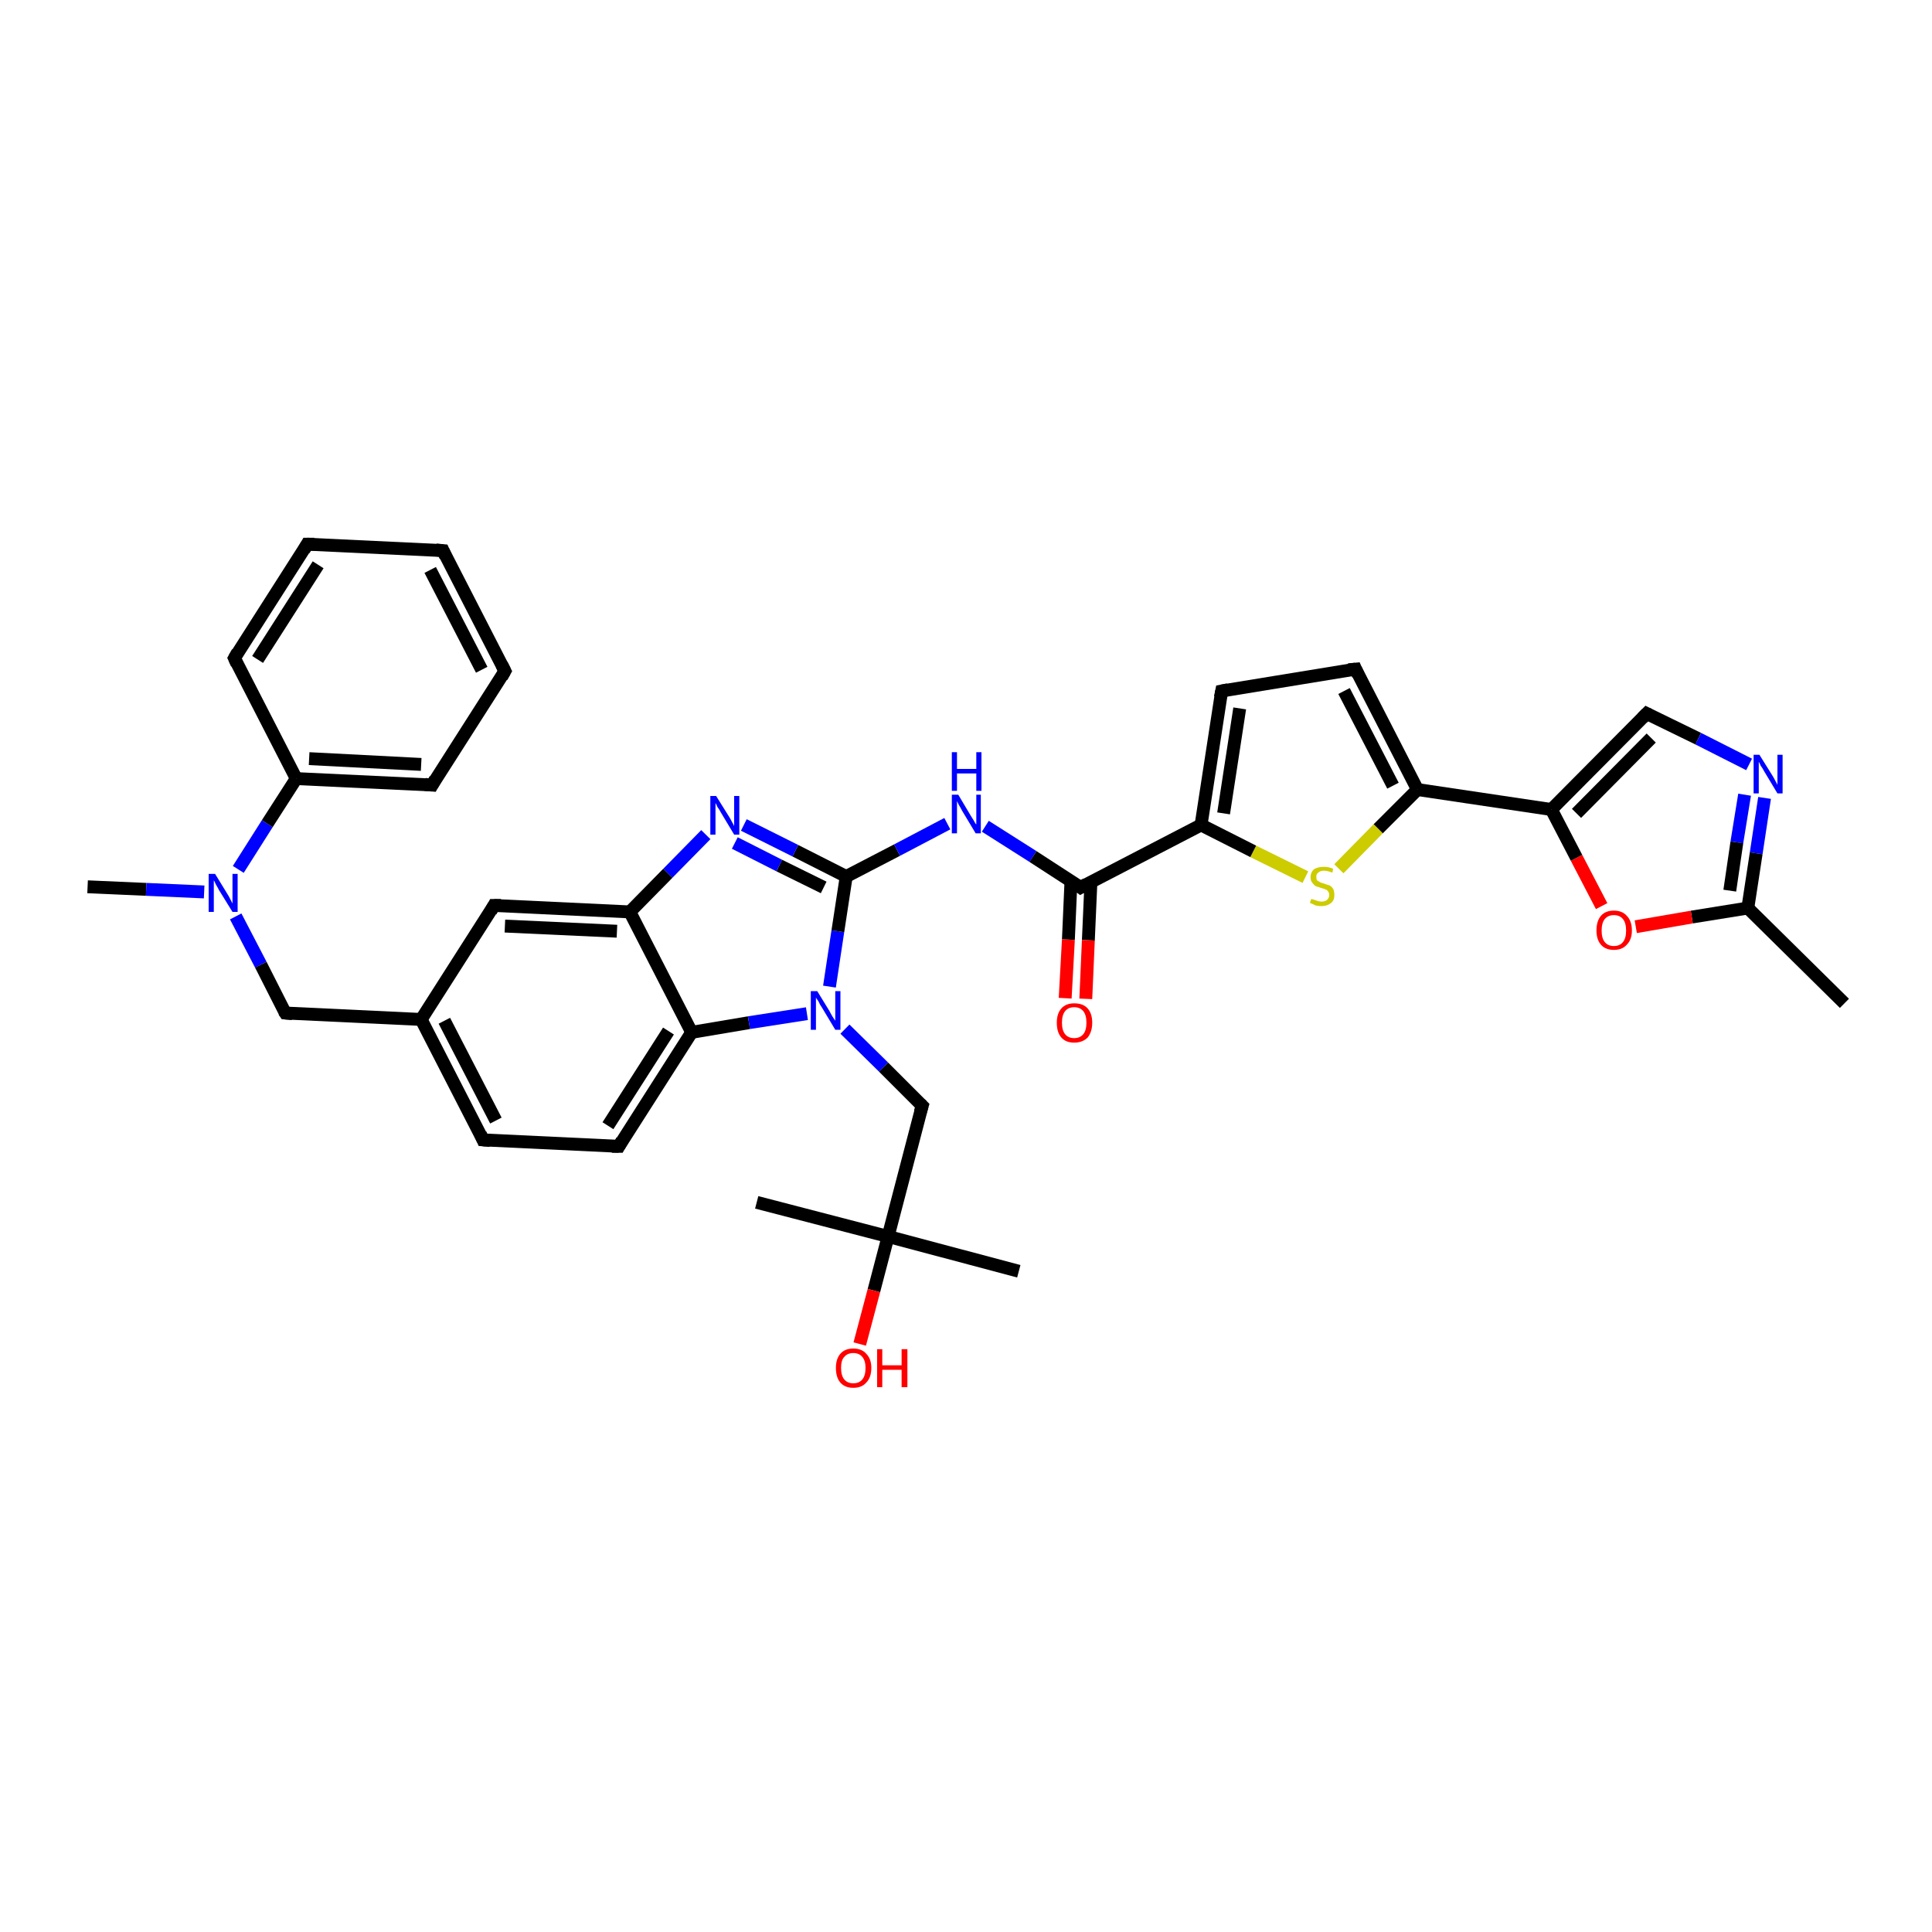 <?xml version='1.0' encoding='iso-8859-1'?>
<svg version='1.1' baseProfile='full'
              xmlns='http://www.w3.org/2000/svg'
                      xmlns:rdkit='http://www.rdkit.org/xml'
                      xmlns:xlink='http://www.w3.org/1999/xlink'
                  xml:space='preserve'
width='300px' height='300px' viewBox='0 0 300 300'>
<!-- END OF HEADER -->
<rect style='opacity:1.0;fill:#FFFFFF;stroke:none' width='300.0' height='300.0' x='0.0' y='0.0'> </rect>
<path class='bond-0 atom-0 atom-1' d='M 13.6,137.7 L 22.7,138.1' style='fill:none;fill-rule:evenodd;stroke:#000000;stroke-width:2.0px;stroke-linecap:butt;stroke-linejoin:miter;stroke-opacity:1' />
<path class='bond-0 atom-0 atom-1' d='M 22.7,138.1 L 31.7,138.5' style='fill:none;fill-rule:evenodd;stroke:#0000FF;stroke-width:2.0px;stroke-linecap:butt;stroke-linejoin:miter;stroke-opacity:1' />
<path class='bond-1 atom-1 atom-2' d='M 36.6,142.3 L 40.5,149.8' style='fill:none;fill-rule:evenodd;stroke:#0000FF;stroke-width:2.0px;stroke-linecap:butt;stroke-linejoin:miter;stroke-opacity:1' />
<path class='bond-1 atom-1 atom-2' d='M 40.5,149.8 L 44.3,157.3' style='fill:none;fill-rule:evenodd;stroke:#000000;stroke-width:2.0px;stroke-linecap:butt;stroke-linejoin:miter;stroke-opacity:1' />
<path class='bond-2 atom-2 atom-3' d='M 44.3,157.3 L 65.4,158.3' style='fill:none;fill-rule:evenodd;stroke:#000000;stroke-width:2.0px;stroke-linecap:butt;stroke-linejoin:miter;stroke-opacity:1' />
<path class='bond-3 atom-3 atom-4' d='M 65.4,158.3 L 75.0,177.0' style='fill:none;fill-rule:evenodd;stroke:#000000;stroke-width:2.0px;stroke-linecap:butt;stroke-linejoin:miter;stroke-opacity:1' />
<path class='bond-3 atom-3 atom-4' d='M 69.0,158.5 L 77.0,174.0' style='fill:none;fill-rule:evenodd;stroke:#000000;stroke-width:2.0px;stroke-linecap:butt;stroke-linejoin:miter;stroke-opacity:1' />
<path class='bond-4 atom-4 atom-5' d='M 75.0,177.0 L 96.1,178.0' style='fill:none;fill-rule:evenodd;stroke:#000000;stroke-width:2.0px;stroke-linecap:butt;stroke-linejoin:miter;stroke-opacity:1' />
<path class='bond-5 atom-5 atom-6' d='M 96.1,178.0 L 107.4,160.3' style='fill:none;fill-rule:evenodd;stroke:#000000;stroke-width:2.0px;stroke-linecap:butt;stroke-linejoin:miter;stroke-opacity:1' />
<path class='bond-5 atom-5 atom-6' d='M 94.4,174.8 L 103.8,160.1' style='fill:none;fill-rule:evenodd;stroke:#000000;stroke-width:2.0px;stroke-linecap:butt;stroke-linejoin:miter;stroke-opacity:1' />
<path class='bond-6 atom-6 atom-7' d='M 107.4,160.3 L 116.3,158.8' style='fill:none;fill-rule:evenodd;stroke:#000000;stroke-width:2.0px;stroke-linecap:butt;stroke-linejoin:miter;stroke-opacity:1' />
<path class='bond-6 atom-6 atom-7' d='M 116.3,158.8 L 125.3,157.4' style='fill:none;fill-rule:evenodd;stroke:#0000FF;stroke-width:2.0px;stroke-linecap:butt;stroke-linejoin:miter;stroke-opacity:1' />
<path class='bond-7 atom-7 atom-8' d='M 131.2,159.8 L 137.2,165.7' style='fill:none;fill-rule:evenodd;stroke:#0000FF;stroke-width:2.0px;stroke-linecap:butt;stroke-linejoin:miter;stroke-opacity:1' />
<path class='bond-7 atom-7 atom-8' d='M 137.2,165.7 L 143.2,171.7' style='fill:none;fill-rule:evenodd;stroke:#000000;stroke-width:2.0px;stroke-linecap:butt;stroke-linejoin:miter;stroke-opacity:1' />
<path class='bond-8 atom-8 atom-9' d='M 143.2,171.7 L 137.9,192.0' style='fill:none;fill-rule:evenodd;stroke:#000000;stroke-width:2.0px;stroke-linecap:butt;stroke-linejoin:miter;stroke-opacity:1' />
<path class='bond-9 atom-9 atom-10' d='M 137.9,192.0 L 117.5,186.7' style='fill:none;fill-rule:evenodd;stroke:#000000;stroke-width:2.0px;stroke-linecap:butt;stroke-linejoin:miter;stroke-opacity:1' />
<path class='bond-10 atom-9 atom-11' d='M 137.9,192.0 L 158.2,197.4' style='fill:none;fill-rule:evenodd;stroke:#000000;stroke-width:2.0px;stroke-linecap:butt;stroke-linejoin:miter;stroke-opacity:1' />
<path class='bond-11 atom-9 atom-12' d='M 137.9,192.0 L 135.7,200.4' style='fill:none;fill-rule:evenodd;stroke:#000000;stroke-width:2.0px;stroke-linecap:butt;stroke-linejoin:miter;stroke-opacity:1' />
<path class='bond-11 atom-9 atom-12' d='M 135.7,200.4 L 133.5,208.7' style='fill:none;fill-rule:evenodd;stroke:#FF0000;stroke-width:2.0px;stroke-linecap:butt;stroke-linejoin:miter;stroke-opacity:1' />
<path class='bond-12 atom-7 atom-13' d='M 128.8,153.2 L 130.1,144.6' style='fill:none;fill-rule:evenodd;stroke:#0000FF;stroke-width:2.0px;stroke-linecap:butt;stroke-linejoin:miter;stroke-opacity:1' />
<path class='bond-12 atom-7 atom-13' d='M 130.1,144.6 L 131.4,136.1' style='fill:none;fill-rule:evenodd;stroke:#000000;stroke-width:2.0px;stroke-linecap:butt;stroke-linejoin:miter;stroke-opacity:1' />
<path class='bond-13 atom-13 atom-14' d='M 131.4,136.1 L 139.3,132.0' style='fill:none;fill-rule:evenodd;stroke:#000000;stroke-width:2.0px;stroke-linecap:butt;stroke-linejoin:miter;stroke-opacity:1' />
<path class='bond-13 atom-13 atom-14' d='M 139.3,132.0 L 147.1,127.9' style='fill:none;fill-rule:evenodd;stroke:#0000FF;stroke-width:2.0px;stroke-linecap:butt;stroke-linejoin:miter;stroke-opacity:1' />
<path class='bond-14 atom-14 atom-15' d='M 153.0,128.3 L 160.4,133.0' style='fill:none;fill-rule:evenodd;stroke:#0000FF;stroke-width:2.0px;stroke-linecap:butt;stroke-linejoin:miter;stroke-opacity:1' />
<path class='bond-14 atom-14 atom-15' d='M 160.4,133.0 L 167.8,137.8' style='fill:none;fill-rule:evenodd;stroke:#000000;stroke-width:2.0px;stroke-linecap:butt;stroke-linejoin:miter;stroke-opacity:1' />
<path class='bond-15 atom-15 atom-16' d='M 166.3,136.8 L 165.9,145.9' style='fill:none;fill-rule:evenodd;stroke:#000000;stroke-width:2.0px;stroke-linecap:butt;stroke-linejoin:miter;stroke-opacity:1' />
<path class='bond-15 atom-15 atom-16' d='M 165.9,145.9 L 165.4,155.0' style='fill:none;fill-rule:evenodd;stroke:#FF0000;stroke-width:2.0px;stroke-linecap:butt;stroke-linejoin:miter;stroke-opacity:1' />
<path class='bond-15 atom-15 atom-16' d='M 169.4,136.9 L 169.0,146.0' style='fill:none;fill-rule:evenodd;stroke:#000000;stroke-width:2.0px;stroke-linecap:butt;stroke-linejoin:miter;stroke-opacity:1' />
<path class='bond-15 atom-15 atom-16' d='M 169.0,146.0 L 168.6,155.1' style='fill:none;fill-rule:evenodd;stroke:#FF0000;stroke-width:2.0px;stroke-linecap:butt;stroke-linejoin:miter;stroke-opacity:1' />
<path class='bond-16 atom-15 atom-17' d='M 167.8,137.8 L 186.5,128.1' style='fill:none;fill-rule:evenodd;stroke:#000000;stroke-width:2.0px;stroke-linecap:butt;stroke-linejoin:miter;stroke-opacity:1' />
<path class='bond-17 atom-17 atom-18' d='M 186.5,128.1 L 189.7,107.3' style='fill:none;fill-rule:evenodd;stroke:#000000;stroke-width:2.0px;stroke-linecap:butt;stroke-linejoin:miter;stroke-opacity:1' />
<path class='bond-17 atom-17 atom-18' d='M 190.0,126.3 L 192.5,110.0' style='fill:none;fill-rule:evenodd;stroke:#000000;stroke-width:2.0px;stroke-linecap:butt;stroke-linejoin:miter;stroke-opacity:1' />
<path class='bond-18 atom-18 atom-19' d='M 189.7,107.3 L 210.5,103.9' style='fill:none;fill-rule:evenodd;stroke:#000000;stroke-width:2.0px;stroke-linecap:butt;stroke-linejoin:miter;stroke-opacity:1' />
<path class='bond-19 atom-19 atom-20' d='M 210.5,103.9 L 220.1,122.6' style='fill:none;fill-rule:evenodd;stroke:#000000;stroke-width:2.0px;stroke-linecap:butt;stroke-linejoin:miter;stroke-opacity:1' />
<path class='bond-19 atom-19 atom-20' d='M 208.7,107.3 L 216.3,122.0' style='fill:none;fill-rule:evenodd;stroke:#000000;stroke-width:2.0px;stroke-linecap:butt;stroke-linejoin:miter;stroke-opacity:1' />
<path class='bond-20 atom-20 atom-21' d='M 220.1,122.6 L 214.0,128.7' style='fill:none;fill-rule:evenodd;stroke:#000000;stroke-width:2.0px;stroke-linecap:butt;stroke-linejoin:miter;stroke-opacity:1' />
<path class='bond-20 atom-20 atom-21' d='M 214.0,128.7 L 207.9,134.9' style='fill:none;fill-rule:evenodd;stroke:#CCCC00;stroke-width:2.0px;stroke-linecap:butt;stroke-linejoin:miter;stroke-opacity:1' />
<path class='bond-21 atom-20 atom-22' d='M 220.1,122.6 L 240.9,125.7' style='fill:none;fill-rule:evenodd;stroke:#000000;stroke-width:2.0px;stroke-linecap:butt;stroke-linejoin:miter;stroke-opacity:1' />
<path class='bond-22 atom-22 atom-23' d='M 240.9,125.7 L 255.7,110.8' style='fill:none;fill-rule:evenodd;stroke:#000000;stroke-width:2.0px;stroke-linecap:butt;stroke-linejoin:miter;stroke-opacity:1' />
<path class='bond-22 atom-22 atom-23' d='M 244.8,126.3 L 256.4,114.6' style='fill:none;fill-rule:evenodd;stroke:#000000;stroke-width:2.0px;stroke-linecap:butt;stroke-linejoin:miter;stroke-opacity:1' />
<path class='bond-23 atom-23 atom-24' d='M 255.7,110.8 L 263.7,114.7' style='fill:none;fill-rule:evenodd;stroke:#000000;stroke-width:2.0px;stroke-linecap:butt;stroke-linejoin:miter;stroke-opacity:1' />
<path class='bond-23 atom-23 atom-24' d='M 263.7,114.7 L 271.6,118.7' style='fill:none;fill-rule:evenodd;stroke:#0000FF;stroke-width:2.0px;stroke-linecap:butt;stroke-linejoin:miter;stroke-opacity:1' />
<path class='bond-24 atom-24 atom-25' d='M 274.0,123.9 L 272.7,132.5' style='fill:none;fill-rule:evenodd;stroke:#0000FF;stroke-width:2.0px;stroke-linecap:butt;stroke-linejoin:miter;stroke-opacity:1' />
<path class='bond-24 atom-24 atom-25' d='M 272.7,132.5 L 271.4,141.0' style='fill:none;fill-rule:evenodd;stroke:#000000;stroke-width:2.0px;stroke-linecap:butt;stroke-linejoin:miter;stroke-opacity:1' />
<path class='bond-24 atom-24 atom-25' d='M 270.9,123.4 L 269.7,130.8' style='fill:none;fill-rule:evenodd;stroke:#0000FF;stroke-width:2.0px;stroke-linecap:butt;stroke-linejoin:miter;stroke-opacity:1' />
<path class='bond-24 atom-24 atom-25' d='M 269.7,130.8 L 268.6,138.3' style='fill:none;fill-rule:evenodd;stroke:#000000;stroke-width:2.0px;stroke-linecap:butt;stroke-linejoin:miter;stroke-opacity:1' />
<path class='bond-25 atom-25 atom-26' d='M 271.4,141.0 L 286.4,155.8' style='fill:none;fill-rule:evenodd;stroke:#000000;stroke-width:2.0px;stroke-linecap:butt;stroke-linejoin:miter;stroke-opacity:1' />
<path class='bond-26 atom-25 atom-27' d='M 271.4,141.0 L 262.7,142.4' style='fill:none;fill-rule:evenodd;stroke:#000000;stroke-width:2.0px;stroke-linecap:butt;stroke-linejoin:miter;stroke-opacity:1' />
<path class='bond-26 atom-25 atom-27' d='M 262.7,142.4 L 254.0,143.9' style='fill:none;fill-rule:evenodd;stroke:#FF0000;stroke-width:2.0px;stroke-linecap:butt;stroke-linejoin:miter;stroke-opacity:1' />
<path class='bond-27 atom-13 atom-28' d='M 131.4,136.1 L 123.5,132.1' style='fill:none;fill-rule:evenodd;stroke:#000000;stroke-width:2.0px;stroke-linecap:butt;stroke-linejoin:miter;stroke-opacity:1' />
<path class='bond-27 atom-13 atom-28' d='M 123.5,132.1 L 115.5,128.1' style='fill:none;fill-rule:evenodd;stroke:#0000FF;stroke-width:2.0px;stroke-linecap:butt;stroke-linejoin:miter;stroke-opacity:1' />
<path class='bond-27 atom-13 atom-28' d='M 127.9,137.8 L 121.0,134.4' style='fill:none;fill-rule:evenodd;stroke:#000000;stroke-width:2.0px;stroke-linecap:butt;stroke-linejoin:miter;stroke-opacity:1' />
<path class='bond-27 atom-13 atom-28' d='M 121.0,134.4 L 114.1,130.9' style='fill:none;fill-rule:evenodd;stroke:#0000FF;stroke-width:2.0px;stroke-linecap:butt;stroke-linejoin:miter;stroke-opacity:1' />
<path class='bond-28 atom-28 atom-29' d='M 109.6,129.6 L 103.7,135.6' style='fill:none;fill-rule:evenodd;stroke:#0000FF;stroke-width:2.0px;stroke-linecap:butt;stroke-linejoin:miter;stroke-opacity:1' />
<path class='bond-28 atom-28 atom-29' d='M 103.7,135.6 L 97.8,141.6' style='fill:none;fill-rule:evenodd;stroke:#000000;stroke-width:2.0px;stroke-linecap:butt;stroke-linejoin:miter;stroke-opacity:1' />
<path class='bond-29 atom-29 atom-30' d='M 97.8,141.6 L 76.7,140.6' style='fill:none;fill-rule:evenodd;stroke:#000000;stroke-width:2.0px;stroke-linecap:butt;stroke-linejoin:miter;stroke-opacity:1' />
<path class='bond-29 atom-29 atom-30' d='M 95.8,144.6 L 78.4,143.8' style='fill:none;fill-rule:evenodd;stroke:#000000;stroke-width:2.0px;stroke-linecap:butt;stroke-linejoin:miter;stroke-opacity:1' />
<path class='bond-30 atom-1 atom-31' d='M 37.0,135.0 L 41.5,127.9' style='fill:none;fill-rule:evenodd;stroke:#0000FF;stroke-width:2.0px;stroke-linecap:butt;stroke-linejoin:miter;stroke-opacity:1' />
<path class='bond-30 atom-1 atom-31' d='M 41.5,127.9 L 46.0,120.9' style='fill:none;fill-rule:evenodd;stroke:#000000;stroke-width:2.0px;stroke-linecap:butt;stroke-linejoin:miter;stroke-opacity:1' />
<path class='bond-31 atom-31 atom-32' d='M 46.0,120.9 L 67.1,121.9' style='fill:none;fill-rule:evenodd;stroke:#000000;stroke-width:2.0px;stroke-linecap:butt;stroke-linejoin:miter;stroke-opacity:1' />
<path class='bond-31 atom-31 atom-32' d='M 48.0,117.8 L 65.4,118.7' style='fill:none;fill-rule:evenodd;stroke:#000000;stroke-width:2.0px;stroke-linecap:butt;stroke-linejoin:miter;stroke-opacity:1' />
<path class='bond-32 atom-32 atom-33' d='M 67.1,121.9 L 78.4,104.2' style='fill:none;fill-rule:evenodd;stroke:#000000;stroke-width:2.0px;stroke-linecap:butt;stroke-linejoin:miter;stroke-opacity:1' />
<path class='bond-33 atom-33 atom-34' d='M 78.4,104.2 L 68.8,85.5' style='fill:none;fill-rule:evenodd;stroke:#000000;stroke-width:2.0px;stroke-linecap:butt;stroke-linejoin:miter;stroke-opacity:1' />
<path class='bond-33 atom-33 atom-34' d='M 74.8,104.0 L 66.8,88.5' style='fill:none;fill-rule:evenodd;stroke:#000000;stroke-width:2.0px;stroke-linecap:butt;stroke-linejoin:miter;stroke-opacity:1' />
<path class='bond-34 atom-34 atom-35' d='M 68.8,85.5 L 47.7,84.5' style='fill:none;fill-rule:evenodd;stroke:#000000;stroke-width:2.0px;stroke-linecap:butt;stroke-linejoin:miter;stroke-opacity:1' />
<path class='bond-35 atom-35 atom-36' d='M 47.7,84.5 L 36.4,102.2' style='fill:none;fill-rule:evenodd;stroke:#000000;stroke-width:2.0px;stroke-linecap:butt;stroke-linejoin:miter;stroke-opacity:1' />
<path class='bond-35 atom-35 atom-36' d='M 49.4,87.7 L 40.0,102.4' style='fill:none;fill-rule:evenodd;stroke:#000000;stroke-width:2.0px;stroke-linecap:butt;stroke-linejoin:miter;stroke-opacity:1' />
<path class='bond-36 atom-30 atom-3' d='M 76.7,140.6 L 65.4,158.3' style='fill:none;fill-rule:evenodd;stroke:#000000;stroke-width:2.0px;stroke-linecap:butt;stroke-linejoin:miter;stroke-opacity:1' />
<path class='bond-37 atom-36 atom-31' d='M 36.4,102.2 L 46.0,120.9' style='fill:none;fill-rule:evenodd;stroke:#000000;stroke-width:2.0px;stroke-linecap:butt;stroke-linejoin:miter;stroke-opacity:1' />
<path class='bond-38 atom-29 atom-6' d='M 97.8,141.6 L 107.4,160.3' style='fill:none;fill-rule:evenodd;stroke:#000000;stroke-width:2.0px;stroke-linecap:butt;stroke-linejoin:miter;stroke-opacity:1' />
<path class='bond-39 atom-21 atom-17' d='M 202.7,136.2 L 194.6,132.2' style='fill:none;fill-rule:evenodd;stroke:#CCCC00;stroke-width:2.0px;stroke-linecap:butt;stroke-linejoin:miter;stroke-opacity:1' />
<path class='bond-39 atom-21 atom-17' d='M 194.6,132.2 L 186.5,128.1' style='fill:none;fill-rule:evenodd;stroke:#000000;stroke-width:2.0px;stroke-linecap:butt;stroke-linejoin:miter;stroke-opacity:1' />
<path class='bond-40 atom-27 atom-22' d='M 248.7,140.7 L 244.8,133.2' style='fill:none;fill-rule:evenodd;stroke:#FF0000;stroke-width:2.0px;stroke-linecap:butt;stroke-linejoin:miter;stroke-opacity:1' />
<path class='bond-40 atom-27 atom-22' d='M 244.8,133.2 L 240.9,125.7' style='fill:none;fill-rule:evenodd;stroke:#000000;stroke-width:2.0px;stroke-linecap:butt;stroke-linejoin:miter;stroke-opacity:1' />
<path d='M 44.1,157.0 L 44.3,157.3 L 45.4,157.4' style='fill:none;stroke:#000000;stroke-width:2.0px;stroke-linecap:butt;stroke-linejoin:miter;stroke-opacity:1;' />
<path d='M 74.6,176.1 L 75.0,177.0 L 76.1,177.1' style='fill:none;stroke:#000000;stroke-width:2.0px;stroke-linecap:butt;stroke-linejoin:miter;stroke-opacity:1;' />
<path d='M 95.0,178.0 L 96.1,178.0 L 96.6,177.1' style='fill:none;stroke:#000000;stroke-width:2.0px;stroke-linecap:butt;stroke-linejoin:miter;stroke-opacity:1;' />
<path d='M 142.9,171.4 L 143.2,171.7 L 142.9,172.7' style='fill:none;stroke:#000000;stroke-width:2.0px;stroke-linecap:butt;stroke-linejoin:miter;stroke-opacity:1;' />
<path d='M 167.4,137.5 L 167.8,137.8 L 168.7,137.3' style='fill:none;stroke:#000000;stroke-width:2.0px;stroke-linecap:butt;stroke-linejoin:miter;stroke-opacity:1;' />
<path d='M 189.5,108.3 L 189.7,107.3 L 190.7,107.1' style='fill:none;stroke:#000000;stroke-width:2.0px;stroke-linecap:butt;stroke-linejoin:miter;stroke-opacity:1;' />
<path d='M 209.4,104.0 L 210.5,103.9 L 210.9,104.8' style='fill:none;stroke:#000000;stroke-width:2.0px;stroke-linecap:butt;stroke-linejoin:miter;stroke-opacity:1;' />
<path d='M 255.0,111.5 L 255.7,110.8 L 256.1,111.0' style='fill:none;stroke:#000000;stroke-width:2.0px;stroke-linecap:butt;stroke-linejoin:miter;stroke-opacity:1;' />
<path d='M 77.8,140.6 L 76.7,140.6 L 76.2,141.5' style='fill:none;stroke:#000000;stroke-width:2.0px;stroke-linecap:butt;stroke-linejoin:miter;stroke-opacity:1;' />
<path d='M 66.0,121.8 L 67.1,121.9 L 67.6,121.0' style='fill:none;stroke:#000000;stroke-width:2.0px;stroke-linecap:butt;stroke-linejoin:miter;stroke-opacity:1;' />
<path d='M 77.9,105.1 L 78.4,104.2 L 77.9,103.2' style='fill:none;stroke:#000000;stroke-width:2.0px;stroke-linecap:butt;stroke-linejoin:miter;stroke-opacity:1;' />
<path d='M 69.2,86.4 L 68.8,85.5 L 67.7,85.4' style='fill:none;stroke:#000000;stroke-width:2.0px;stroke-linecap:butt;stroke-linejoin:miter;stroke-opacity:1;' />
<path d='M 48.8,84.5 L 47.7,84.5 L 47.2,85.4' style='fill:none;stroke:#000000;stroke-width:2.0px;stroke-linecap:butt;stroke-linejoin:miter;stroke-opacity:1;' />
<path d='M 36.9,101.3 L 36.4,102.2 L 36.8,103.1' style='fill:none;stroke:#000000;stroke-width:2.0px;stroke-linecap:butt;stroke-linejoin:miter;stroke-opacity:1;' />
<path class='atom-1' d='M 33.4 135.7
L 35.3 138.8
Q 35.5 139.1, 35.8 139.7
Q 36.1 140.3, 36.1 140.3
L 36.1 135.7
L 36.9 135.7
L 36.9 141.6
L 36.1 141.6
L 34.0 138.2
Q 33.8 137.8, 33.5 137.3
Q 33.3 136.8, 33.2 136.7
L 33.2 141.6
L 32.4 141.6
L 32.4 135.7
L 33.4 135.7
' fill='#0000FF'/>
<path class='atom-7' d='M 126.9 153.9
L 128.8 157.0
Q 129.0 157.4, 129.3 157.9
Q 129.7 158.5, 129.7 158.5
L 129.7 153.9
L 130.5 153.9
L 130.5 159.9
L 129.7 159.9
L 127.6 156.4
Q 127.3 156.0, 127.1 155.5
Q 126.8 155.1, 126.7 154.9
L 126.7 159.9
L 125.9 159.9
L 125.9 153.9
L 126.9 153.9
' fill='#0000FF'/>
<path class='atom-12' d='M 129.8 212.4
Q 129.8 211.0, 130.5 210.2
Q 131.2 209.4, 132.5 209.4
Q 133.8 209.4, 134.5 210.2
Q 135.3 211.0, 135.3 212.4
Q 135.3 213.9, 134.5 214.7
Q 133.8 215.5, 132.5 215.5
Q 131.2 215.5, 130.5 214.7
Q 129.8 213.9, 129.8 212.4
M 132.5 214.8
Q 133.4 214.8, 133.9 214.2
Q 134.4 213.6, 134.4 212.4
Q 134.4 211.3, 133.9 210.7
Q 133.4 210.1, 132.5 210.1
Q 131.6 210.1, 131.1 210.7
Q 130.6 211.2, 130.6 212.4
Q 130.6 213.6, 131.1 214.2
Q 131.6 214.8, 132.5 214.8
' fill='#FF0000'/>
<path class='atom-12' d='M 136.2 209.5
L 137.0 209.5
L 137.0 212.0
L 140.0 212.0
L 140.0 209.5
L 140.9 209.5
L 140.9 215.4
L 140.0 215.4
L 140.0 212.7
L 137.0 212.7
L 137.0 215.4
L 136.2 215.4
L 136.2 209.5
' fill='#FF0000'/>
<path class='atom-14' d='M 148.8 123.4
L 150.7 126.6
Q 150.9 126.9, 151.2 127.4
Q 151.5 128.0, 151.6 128.0
L 151.6 123.4
L 152.3 123.4
L 152.3 129.4
L 151.5 129.4
L 149.4 125.9
Q 149.2 125.5, 148.9 125.0
Q 148.7 124.6, 148.6 124.4
L 148.6 129.4
L 147.8 129.4
L 147.8 123.4
L 148.8 123.4
' fill='#0000FF'/>
<path class='atom-14' d='M 147.8 116.8
L 148.6 116.8
L 148.6 119.4
L 151.6 119.4
L 151.6 116.8
L 152.4 116.8
L 152.4 122.8
L 151.6 122.8
L 151.6 120.1
L 148.6 120.1
L 148.6 122.8
L 147.8 122.8
L 147.8 116.8
' fill='#0000FF'/>
<path class='atom-16' d='M 164.1 158.8
Q 164.1 157.4, 164.8 156.6
Q 165.5 155.8, 166.8 155.8
Q 168.2 155.8, 168.9 156.6
Q 169.6 157.4, 169.6 158.8
Q 169.6 160.2, 168.9 161.1
Q 168.1 161.9, 166.8 161.9
Q 165.5 161.9, 164.8 161.1
Q 164.1 160.3, 164.1 158.8
M 166.8 161.2
Q 167.7 161.2, 168.2 160.6
Q 168.7 160.0, 168.7 158.8
Q 168.7 157.6, 168.2 157.0
Q 167.7 156.4, 166.8 156.4
Q 165.9 156.4, 165.4 157.0
Q 164.9 157.6, 164.9 158.8
Q 164.9 160.0, 165.4 160.6
Q 165.9 161.2, 166.8 161.2
' fill='#FF0000'/>
<path class='atom-21' d='M 203.6 139.6
Q 203.7 139.6, 204.0 139.7
Q 204.3 139.8, 204.6 139.9
Q 204.9 140.0, 205.2 140.0
Q 205.8 140.0, 206.1 139.7
Q 206.4 139.4, 206.4 139.0
Q 206.4 138.6, 206.2 138.4
Q 206.1 138.2, 205.8 138.1
Q 205.6 138.0, 205.2 137.9
Q 204.6 137.7, 204.3 137.6
Q 204.0 137.4, 203.8 137.1
Q 203.5 136.8, 203.5 136.2
Q 203.5 135.5, 204.0 135.0
Q 204.6 134.6, 205.6 134.6
Q 206.3 134.6, 207.0 134.9
L 206.9 135.5
Q 206.1 135.2, 205.6 135.2
Q 205.0 135.2, 204.7 135.5
Q 204.4 135.7, 204.4 136.1
Q 204.4 136.5, 204.5 136.7
Q 204.7 136.8, 205.0 137.0
Q 205.2 137.1, 205.6 137.2
Q 206.1 137.4, 206.5 137.5
Q 206.8 137.7, 207.0 138.0
Q 207.2 138.4, 207.2 139.0
Q 207.2 139.8, 206.7 140.2
Q 206.1 140.7, 205.2 140.7
Q 204.7 140.7, 204.3 140.6
Q 203.9 140.4, 203.4 140.2
L 203.6 139.6
' fill='#CCCC00'/>
<path class='atom-24' d='M 273.2 117.2
L 275.2 120.4
Q 275.4 120.7, 275.7 121.3
Q 276.0 121.8, 276.0 121.9
L 276.0 117.2
L 276.8 117.2
L 276.8 123.2
L 276.0 123.2
L 273.9 119.7
Q 273.7 119.3, 273.4 118.9
Q 273.2 118.4, 273.1 118.3
L 273.1 123.2
L 272.3 123.2
L 272.3 117.2
L 273.2 117.2
' fill='#0000FF'/>
<path class='atom-27' d='M 247.9 144.5
Q 247.9 143.0, 248.6 142.2
Q 249.3 141.4, 250.6 141.4
Q 251.9 141.4, 252.6 142.2
Q 253.4 143.0, 253.4 144.5
Q 253.4 145.9, 252.6 146.7
Q 251.9 147.5, 250.6 147.5
Q 249.3 147.5, 248.6 146.7
Q 247.9 145.9, 247.9 144.5
M 250.6 146.9
Q 251.5 146.9, 252.0 146.3
Q 252.5 145.7, 252.5 144.5
Q 252.5 143.3, 252.0 142.7
Q 251.5 142.1, 250.6 142.1
Q 249.7 142.1, 249.2 142.7
Q 248.7 143.3, 248.7 144.5
Q 248.7 145.7, 249.2 146.3
Q 249.7 146.9, 250.6 146.9
' fill='#FF0000'/>
<path class='atom-28' d='M 111.2 123.6
L 113.2 126.8
Q 113.4 127.1, 113.7 127.7
Q 114.0 128.2, 114.0 128.3
L 114.0 123.6
L 114.8 123.6
L 114.8 129.6
L 114.0 129.6
L 111.9 126.1
Q 111.7 125.7, 111.4 125.3
Q 111.2 124.8, 111.1 124.7
L 111.1 129.6
L 110.3 129.6
L 110.3 123.6
L 111.2 123.6
' fill='#0000FF'/>
</svg>
